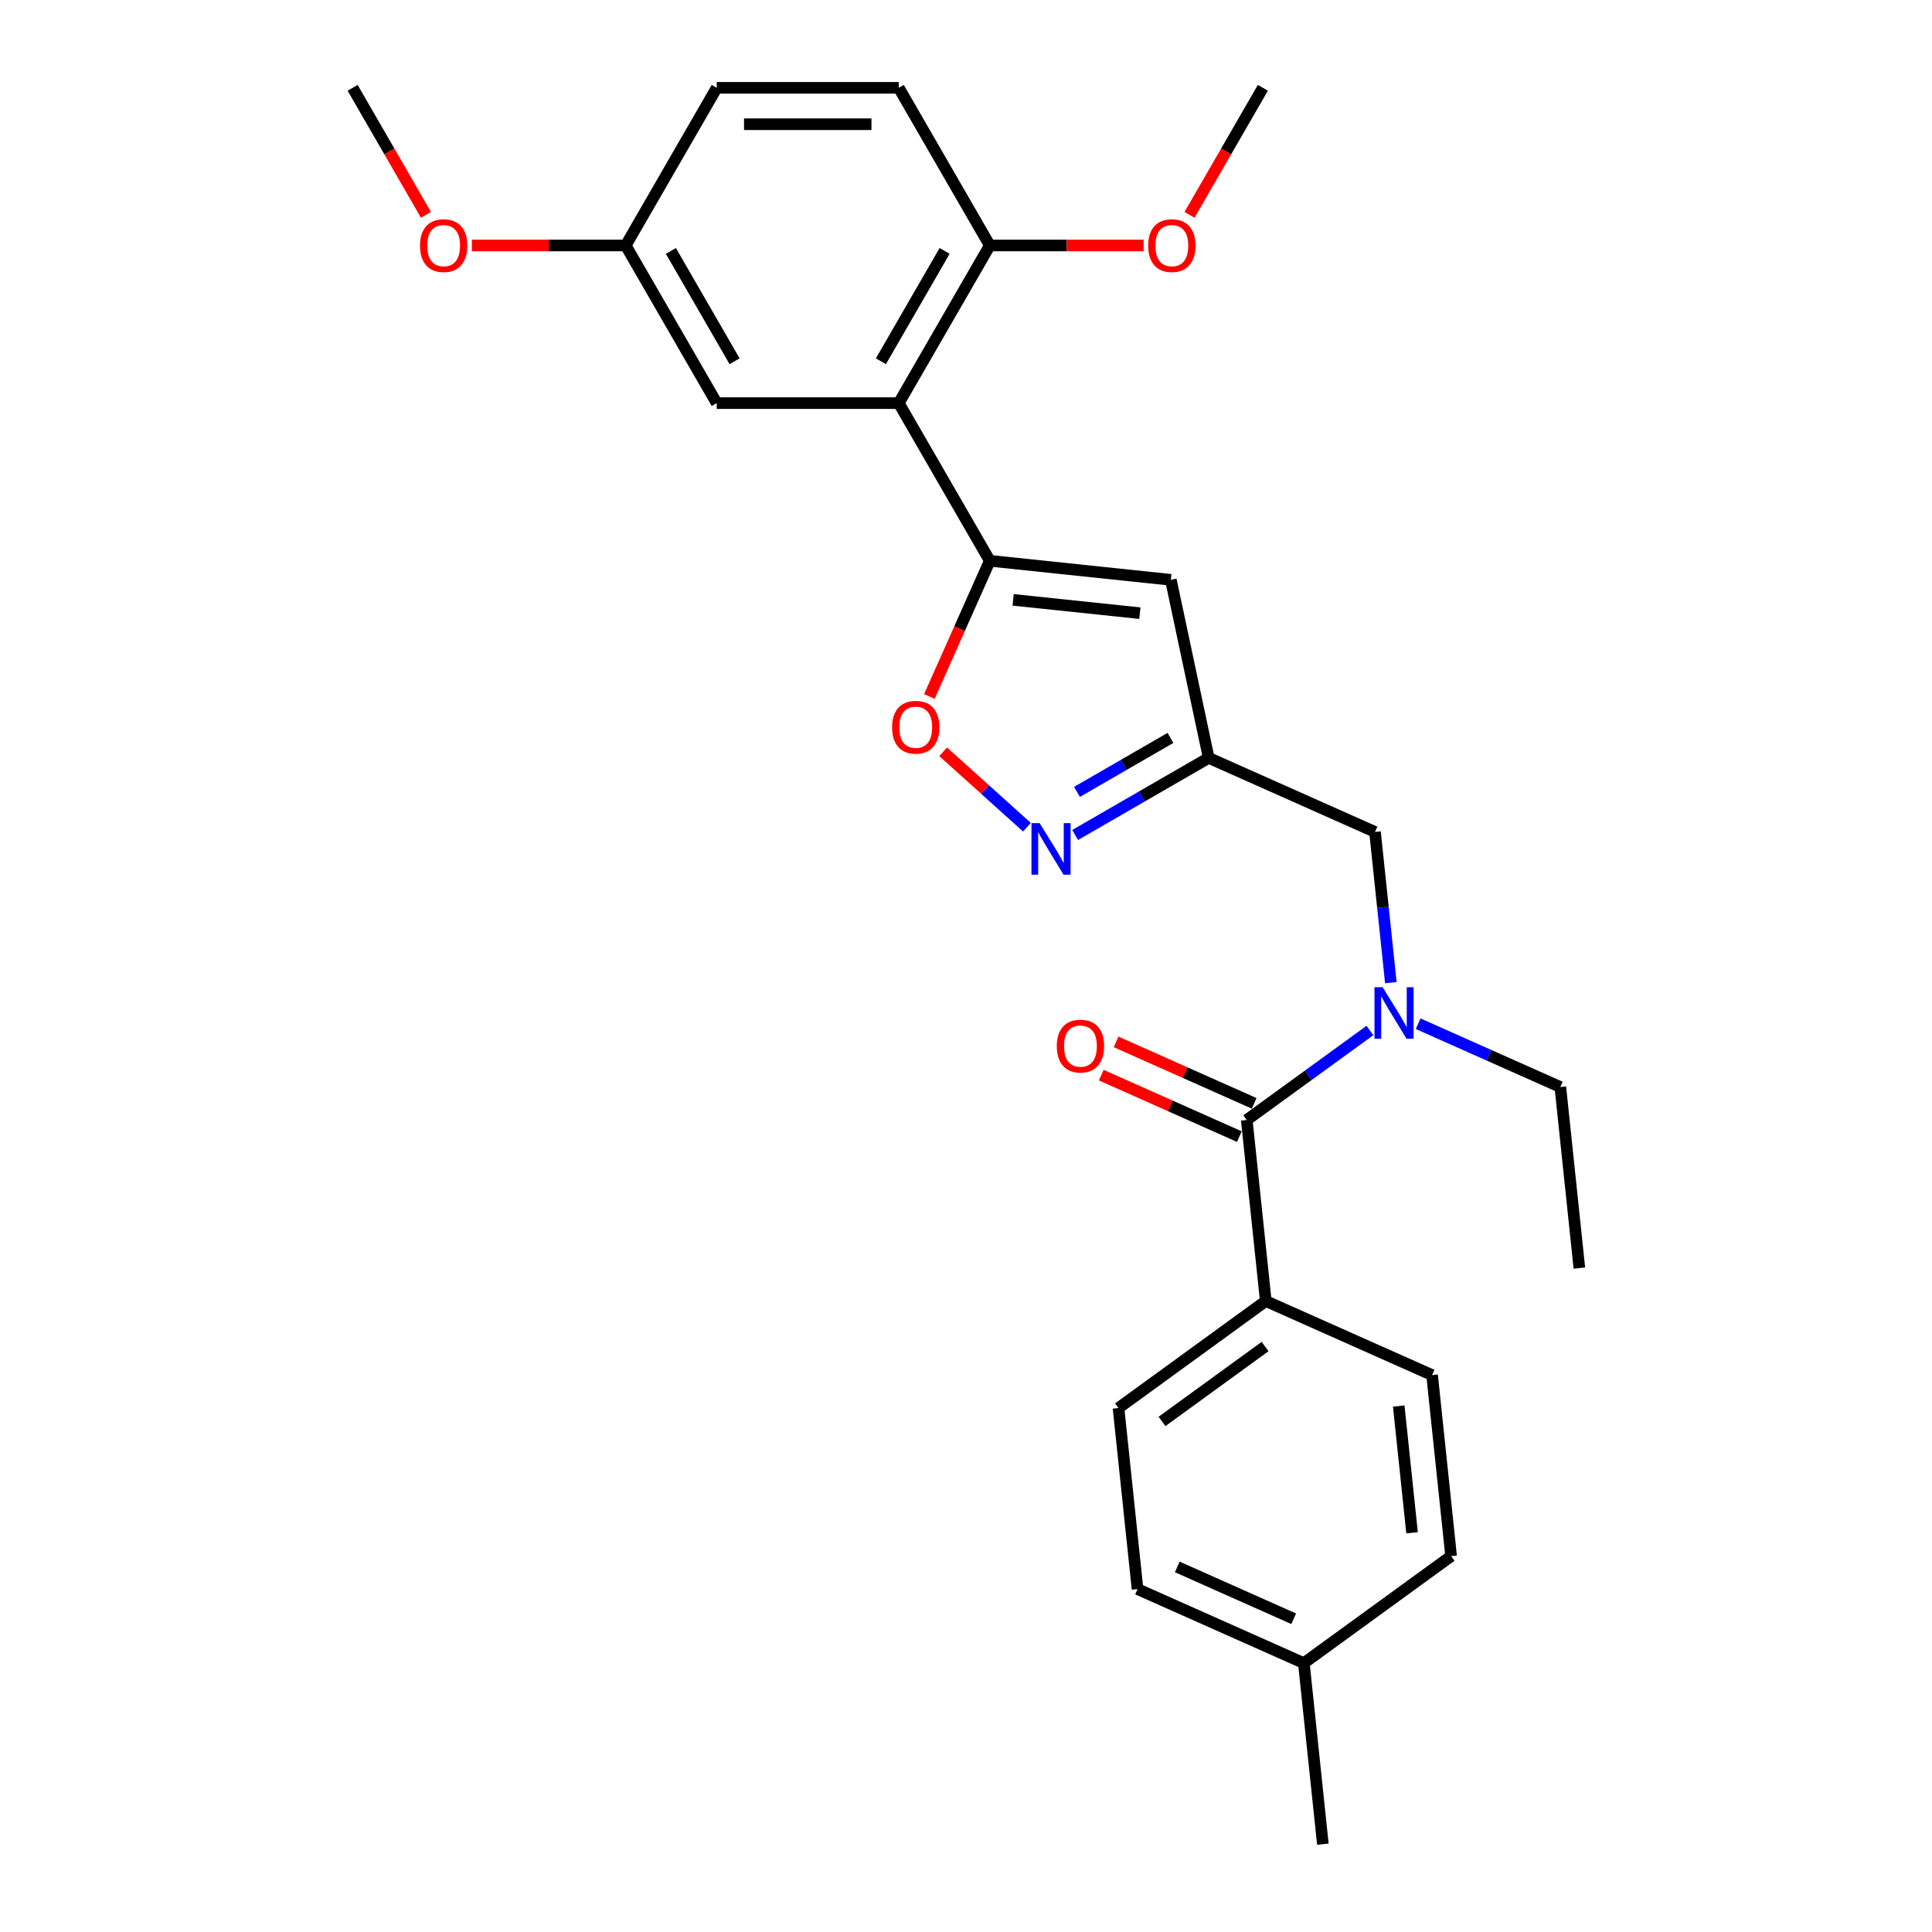 <?xml version='1.0' encoding='iso-8859-1'?>
<svg version='1.1' baseProfile='full'
              xmlns='http://www.w3.org/2000/svg'
                      xmlns:rdkit='http://www.rdkit.org/xml'
                      xmlns:xlink='http://www.w3.org/1999/xlink'
                  xml:space='preserve'
width='1000px' height='1000px' viewBox='0 0 1000 1000'>
<!-- END OF HEADER -->
<rect style='opacity:1.0;fill:#FFFFFF;stroke:none' width='1000' height='1000' x='0' y='0'> </rect>
<path class='bond-0' d='M 512.316,290.263 L 465.203,208.66' style='fill:none;fill-rule:evenodd;stroke:#000000;stroke-width:6px;stroke-linecap:butt;stroke-linejoin:miter;stroke-opacity:1' />
<path class='bond-1' d='M 512.316,290.263 L 606.027,300.113' style='fill:none;fill-rule:evenodd;stroke:#000000;stroke-width:6px;stroke-linecap:butt;stroke-linejoin:miter;stroke-opacity:1' />
<path class='bond-1' d='M 524.403,310.483 L 590.001,317.378' style='fill:none;fill-rule:evenodd;stroke:#000000;stroke-width:6px;stroke-linecap:butt;stroke-linejoin:miter;stroke-opacity:1' />
<path class='bond-3' d='M 512.316,290.263 L 496.682,325.379' style='fill:none;fill-rule:evenodd;stroke:#000000;stroke-width:6px;stroke-linecap:butt;stroke-linejoin:miter;stroke-opacity:1' />
<path class='bond-3' d='M 496.682,325.379 L 481.047,360.495' style='fill:none;fill-rule:evenodd;stroke:#FF0000;stroke-width:6px;stroke-linecap:butt;stroke-linejoin:miter;stroke-opacity:1' />
<path class='bond-9' d='M 465.203,208.66 L 512.316,127.058' style='fill:none;fill-rule:evenodd;stroke:#000000;stroke-width:6px;stroke-linecap:butt;stroke-linejoin:miter;stroke-opacity:1' />
<path class='bond-9' d='M 455.949,186.997 L 488.929,129.875' style='fill:none;fill-rule:evenodd;stroke:#000000;stroke-width:6px;stroke-linecap:butt;stroke-linejoin:miter;stroke-opacity:1' />
<path class='bond-10' d='M 465.203,208.66 L 370.976,208.66' style='fill:none;fill-rule:evenodd;stroke:#000000;stroke-width:6px;stroke-linecap:butt;stroke-linejoin:miter;stroke-opacity:1' />
<path class='bond-4' d='M 606.027,300.113 L 625.618,392.281' style='fill:none;fill-rule:evenodd;stroke:#000000;stroke-width:6px;stroke-linecap:butt;stroke-linejoin:miter;stroke-opacity:1' />
<path class='bond-2' d='M 531.539,428.161 L 509.858,408.639' style='fill:none;fill-rule:evenodd;stroke:#0000FF;stroke-width:6px;stroke-linecap:butt;stroke-linejoin:miter;stroke-opacity:1' />
<path class='bond-2' d='M 509.858,408.639 L 488.176,389.117' style='fill:none;fill-rule:evenodd;stroke:#FF0000;stroke-width:6px;stroke-linecap:butt;stroke-linejoin:miter;stroke-opacity:1' />
<path class='bond-27' d='M 556.491,432.191 L 591.054,412.236' style='fill:none;fill-rule:evenodd;stroke:#0000FF;stroke-width:6px;stroke-linecap:butt;stroke-linejoin:miter;stroke-opacity:1' />
<path class='bond-27' d='M 591.054,412.236 L 625.618,392.281' style='fill:none;fill-rule:evenodd;stroke:#000000;stroke-width:6px;stroke-linecap:butt;stroke-linejoin:miter;stroke-opacity:1' />
<path class='bond-27' d='M 557.437,409.884 L 581.632,395.915' style='fill:none;fill-rule:evenodd;stroke:#0000FF;stroke-width:6px;stroke-linecap:butt;stroke-linejoin:miter;stroke-opacity:1' />
<path class='bond-27' d='M 581.632,395.915 L 605.826,381.947' style='fill:none;fill-rule:evenodd;stroke:#000000;stroke-width:6px;stroke-linecap:butt;stroke-linejoin:miter;stroke-opacity:1' />
<path class='bond-7' d='M 625.618,392.281 L 711.699,430.606' style='fill:none;fill-rule:evenodd;stroke:#000000;stroke-width:6px;stroke-linecap:butt;stroke-linejoin:miter;stroke-opacity:1' />
<path class='bond-5' d='M 645.317,579.702 L 677.195,556.542' style='fill:none;fill-rule:evenodd;stroke:#000000;stroke-width:6px;stroke-linecap:butt;stroke-linejoin:miter;stroke-opacity:1' />
<path class='bond-5' d='M 677.195,556.542 L 709.072,533.381' style='fill:none;fill-rule:evenodd;stroke:#0000FF;stroke-width:6px;stroke-linecap:butt;stroke-linejoin:miter;stroke-opacity:1' />
<path class='bond-8' d='M 645.317,579.702 L 655.166,673.413' style='fill:none;fill-rule:evenodd;stroke:#000000;stroke-width:6px;stroke-linecap:butt;stroke-linejoin:miter;stroke-opacity:1' />
<path class='bond-11' d='M 649.149,571.094 L 613.412,555.183' style='fill:none;fill-rule:evenodd;stroke:#000000;stroke-width:6px;stroke-linecap:butt;stroke-linejoin:miter;stroke-opacity:1' />
<path class='bond-11' d='M 613.412,555.183 L 577.674,539.271' style='fill:none;fill-rule:evenodd;stroke:#FF0000;stroke-width:6px;stroke-linecap:butt;stroke-linejoin:miter;stroke-opacity:1' />
<path class='bond-11' d='M 641.484,588.31 L 605.747,572.399' style='fill:none;fill-rule:evenodd;stroke:#000000;stroke-width:6px;stroke-linecap:butt;stroke-linejoin:miter;stroke-opacity:1' />
<path class='bond-11' d='M 605.747,572.399 L 570.009,556.487' style='fill:none;fill-rule:evenodd;stroke:#FF0000;stroke-width:6px;stroke-linecap:butt;stroke-linejoin:miter;stroke-opacity:1' />
<path class='bond-6' d='M 719.898,508.619 L 715.798,469.613' style='fill:none;fill-rule:evenodd;stroke:#0000FF;stroke-width:6px;stroke-linecap:butt;stroke-linejoin:miter;stroke-opacity:1' />
<path class='bond-6' d='M 715.798,469.613 L 711.699,430.606' style='fill:none;fill-rule:evenodd;stroke:#000000;stroke-width:6px;stroke-linecap:butt;stroke-linejoin:miter;stroke-opacity:1' />
<path class='bond-21' d='M 734.024,529.872 L 770.826,546.257' style='fill:none;fill-rule:evenodd;stroke:#0000FF;stroke-width:6px;stroke-linecap:butt;stroke-linejoin:miter;stroke-opacity:1' />
<path class='bond-21' d='M 770.826,546.257 L 807.629,562.643' style='fill:none;fill-rule:evenodd;stroke:#000000;stroke-width:6px;stroke-linecap:butt;stroke-linejoin:miter;stroke-opacity:1' />
<path class='bond-12' d='M 655.166,673.413 L 578.935,728.798' style='fill:none;fill-rule:evenodd;stroke:#000000;stroke-width:6px;stroke-linecap:butt;stroke-linejoin:miter;stroke-opacity:1' />
<path class='bond-12' d='M 654.809,696.967 L 601.447,735.737' style='fill:none;fill-rule:evenodd;stroke:#000000;stroke-width:6px;stroke-linecap:butt;stroke-linejoin:miter;stroke-opacity:1' />
<path class='bond-13' d='M 655.166,673.413 L 741.247,711.739' style='fill:none;fill-rule:evenodd;stroke:#000000;stroke-width:6px;stroke-linecap:butt;stroke-linejoin:miter;stroke-opacity:1' />
<path class='bond-14' d='M 512.316,127.058 L 465.203,45.455' style='fill:none;fill-rule:evenodd;stroke:#000000;stroke-width:6px;stroke-linecap:butt;stroke-linejoin:miter;stroke-opacity:1' />
<path class='bond-20' d='M 512.316,127.058 L 552.127,127.058' style='fill:none;fill-rule:evenodd;stroke:#000000;stroke-width:6px;stroke-linecap:butt;stroke-linejoin:miter;stroke-opacity:1' />
<path class='bond-20' d='M 552.127,127.058 L 591.938,127.058' style='fill:none;fill-rule:evenodd;stroke:#FF0000;stroke-width:6px;stroke-linecap:butt;stroke-linejoin:miter;stroke-opacity:1' />
<path class='bond-15' d='M 370.976,208.66 L 323.862,127.058' style='fill:none;fill-rule:evenodd;stroke:#000000;stroke-width:6px;stroke-linecap:butt;stroke-linejoin:miter;stroke-opacity:1' />
<path class='bond-15' d='M 380.229,186.997 L 347.25,129.875' style='fill:none;fill-rule:evenodd;stroke:#000000;stroke-width:6px;stroke-linecap:butt;stroke-linejoin:miter;stroke-opacity:1' />
<path class='bond-17' d='M 578.935,728.798 L 588.784,822.509' style='fill:none;fill-rule:evenodd;stroke:#000000;stroke-width:6px;stroke-linecap:butt;stroke-linejoin:miter;stroke-opacity:1' />
<path class='bond-18' d='M 741.247,711.739 L 751.096,805.449' style='fill:none;fill-rule:evenodd;stroke:#000000;stroke-width:6px;stroke-linecap:butt;stroke-linejoin:miter;stroke-opacity:1' />
<path class='bond-18' d='M 723.982,727.765 L 730.877,793.363' style='fill:none;fill-rule:evenodd;stroke:#000000;stroke-width:6px;stroke-linecap:butt;stroke-linejoin:miter;stroke-opacity:1' />
<path class='bond-28' d='M 465.203,45.455 L 370.976,45.455' style='fill:none;fill-rule:evenodd;stroke:#000000;stroke-width:6px;stroke-linecap:butt;stroke-linejoin:miter;stroke-opacity:1' />
<path class='bond-28' d='M 451.069,64.3 L 385.11,64.3' style='fill:none;fill-rule:evenodd;stroke:#000000;stroke-width:6px;stroke-linecap:butt;stroke-linejoin:miter;stroke-opacity:1' />
<path class='bond-16' d='M 323.862,127.058 L 370.976,45.455' style='fill:none;fill-rule:evenodd;stroke:#000000;stroke-width:6px;stroke-linecap:butt;stroke-linejoin:miter;stroke-opacity:1' />
<path class='bond-22' d='M 323.862,127.058 L 284.051,127.058' style='fill:none;fill-rule:evenodd;stroke:#000000;stroke-width:6px;stroke-linecap:butt;stroke-linejoin:miter;stroke-opacity:1' />
<path class='bond-22' d='M 284.051,127.058 L 244.241,127.058' style='fill:none;fill-rule:evenodd;stroke:#FF0000;stroke-width:6px;stroke-linecap:butt;stroke-linejoin:miter;stroke-opacity:1' />
<path class='bond-19' d='M 588.784,822.509 L 674.865,860.835' style='fill:none;fill-rule:evenodd;stroke:#000000;stroke-width:6px;stroke-linecap:butt;stroke-linejoin:miter;stroke-opacity:1' />
<path class='bond-19' d='M 609.362,811.042 L 669.618,837.87' style='fill:none;fill-rule:evenodd;stroke:#000000;stroke-width:6px;stroke-linecap:butt;stroke-linejoin:miter;stroke-opacity:1' />
<path class='bond-29' d='M 751.096,805.449 L 674.865,860.835' style='fill:none;fill-rule:evenodd;stroke:#000000;stroke-width:6px;stroke-linecap:butt;stroke-linejoin:miter;stroke-opacity:1' />
<path class='bond-23' d='M 674.865,860.835 L 684.714,954.545' style='fill:none;fill-rule:evenodd;stroke:#000000;stroke-width:6px;stroke-linecap:butt;stroke-linejoin:miter;stroke-opacity:1' />
<path class='bond-24' d='M 615.694,111.209 L 634.675,78.332' style='fill:none;fill-rule:evenodd;stroke:#FF0000;stroke-width:6px;stroke-linecap:butt;stroke-linejoin:miter;stroke-opacity:1' />
<path class='bond-24' d='M 634.675,78.332 L 653.657,45.455' style='fill:none;fill-rule:evenodd;stroke:#000000;stroke-width:6px;stroke-linecap:butt;stroke-linejoin:miter;stroke-opacity:1' />
<path class='bond-26' d='M 807.629,562.643 L 817.478,656.353' style='fill:none;fill-rule:evenodd;stroke:#000000;stroke-width:6px;stroke-linecap:butt;stroke-linejoin:miter;stroke-opacity:1' />
<path class='bond-25' d='M 220.485,111.209 L 201.503,78.332' style='fill:none;fill-rule:evenodd;stroke:#FF0000;stroke-width:6px;stroke-linecap:butt;stroke-linejoin:miter;stroke-opacity:1' />
<path class='bond-25' d='M 201.503,78.332 L 182.522,45.455' style='fill:none;fill-rule:evenodd;stroke:#000000;stroke-width:6px;stroke-linecap:butt;stroke-linejoin:miter;stroke-opacity:1' />
<path  class='atom-3' d='M 538.116 426.052
L 546.861 440.186
Q 547.728 441.58, 549.122 444.106
Q 550.517 446.631, 550.592 446.782
L 550.592 426.052
L 554.135 426.052
L 554.135 452.737
L 550.479 452.737
L 541.094 437.284
Q 540.001 435.474, 538.833 433.401
Q 537.702 431.328, 537.363 430.688
L 537.363 452.737
L 533.895 452.737
L 533.895 426.052
L 538.116 426.052
' fill='#0000FF'/>
<path  class='atom-4' d='M 461.741 376.419
Q 461.741 370.012, 464.907 366.431
Q 468.073 362.851, 473.991 362.851
Q 479.908 362.851, 483.074 366.431
Q 486.24 370.012, 486.24 376.419
Q 486.24 382.902, 483.037 386.596
Q 479.833 390.252, 473.991 390.252
Q 468.111 390.252, 464.907 386.596
Q 461.741 382.94, 461.741 376.419
M 473.991 387.237
Q 478.061 387.237, 480.247 384.523
Q 482.471 381.772, 482.471 376.419
Q 482.471 371.18, 480.247 368.542
Q 478.061 365.866, 473.991 365.866
Q 469.92 365.866, 467.696 368.504
Q 465.51 371.143, 465.51 376.419
Q 465.51 381.809, 467.696 384.523
Q 469.92 387.237, 473.991 387.237
' fill='#FF0000'/>
<path  class='atom-7' d='M 715.649 510.975
L 724.394 525.109
Q 725.261 526.503, 726.655 529.028
Q 728.05 531.554, 728.125 531.704
L 728.125 510.975
L 731.668 510.975
L 731.668 537.66
L 728.012 537.66
L 718.627 522.206
Q 717.534 520.397, 716.366 518.324
Q 715.235 516.251, 714.896 515.61
L 714.896 537.66
L 711.428 537.66
L 711.428 510.975
L 715.649 510.975
' fill='#0000FF'/>
<path  class='atom-12' d='M 546.987 541.452
Q 546.987 535.045, 550.153 531.464
Q 553.319 527.883, 559.236 527.883
Q 565.154 527.883, 568.32 531.464
Q 571.486 535.045, 571.486 541.452
Q 571.486 547.935, 568.282 551.629
Q 565.078 555.285, 559.236 555.285
Q 553.356 555.285, 550.153 551.629
Q 546.987 547.973, 546.987 541.452
M 559.236 552.269
Q 563.307 552.269, 565.493 549.556
Q 567.717 546.804, 567.717 541.452
Q 567.717 536.213, 565.493 533.575
Q 563.307 530.899, 559.236 530.899
Q 555.166 530.899, 552.942 533.537
Q 550.756 536.175, 550.756 541.452
Q 550.756 546.842, 552.942 549.556
Q 555.166 552.269, 559.236 552.269
' fill='#FF0000'/>
<path  class='atom-21' d='M 594.294 127.133
Q 594.294 120.725, 597.46 117.145
Q 600.626 113.564, 606.543 113.564
Q 612.461 113.564, 615.627 117.145
Q 618.793 120.725, 618.793 127.133
Q 618.793 133.616, 615.589 137.309
Q 612.385 140.965, 606.543 140.965
Q 600.664 140.965, 597.46 137.309
Q 594.294 133.653, 594.294 127.133
M 606.543 137.95
Q 610.614 137.95, 612.8 135.236
Q 615.024 132.485, 615.024 127.133
Q 615.024 121.894, 612.8 119.256
Q 610.614 116.579, 606.543 116.579
Q 602.473 116.579, 600.249 119.218
Q 598.063 121.856, 598.063 127.133
Q 598.063 132.523, 600.249 135.236
Q 602.473 137.95, 606.543 137.95
' fill='#FF0000'/>
<path  class='atom-23' d='M 217.386 127.133
Q 217.386 120.725, 220.552 117.145
Q 223.718 113.564, 229.635 113.564
Q 235.553 113.564, 238.719 117.145
Q 241.885 120.725, 241.885 127.133
Q 241.885 133.616, 238.681 137.309
Q 235.477 140.965, 229.635 140.965
Q 223.756 140.965, 220.552 137.309
Q 217.386 133.653, 217.386 127.133
M 229.635 137.95
Q 233.706 137.95, 235.892 135.236
Q 238.116 132.485, 238.116 127.133
Q 238.116 121.894, 235.892 119.256
Q 233.706 116.579, 229.635 116.579
Q 225.565 116.579, 223.341 119.218
Q 221.155 121.856, 221.155 127.133
Q 221.155 132.523, 223.341 135.236
Q 225.565 137.95, 229.635 137.95
' fill='#FF0000'/>
</svg>
